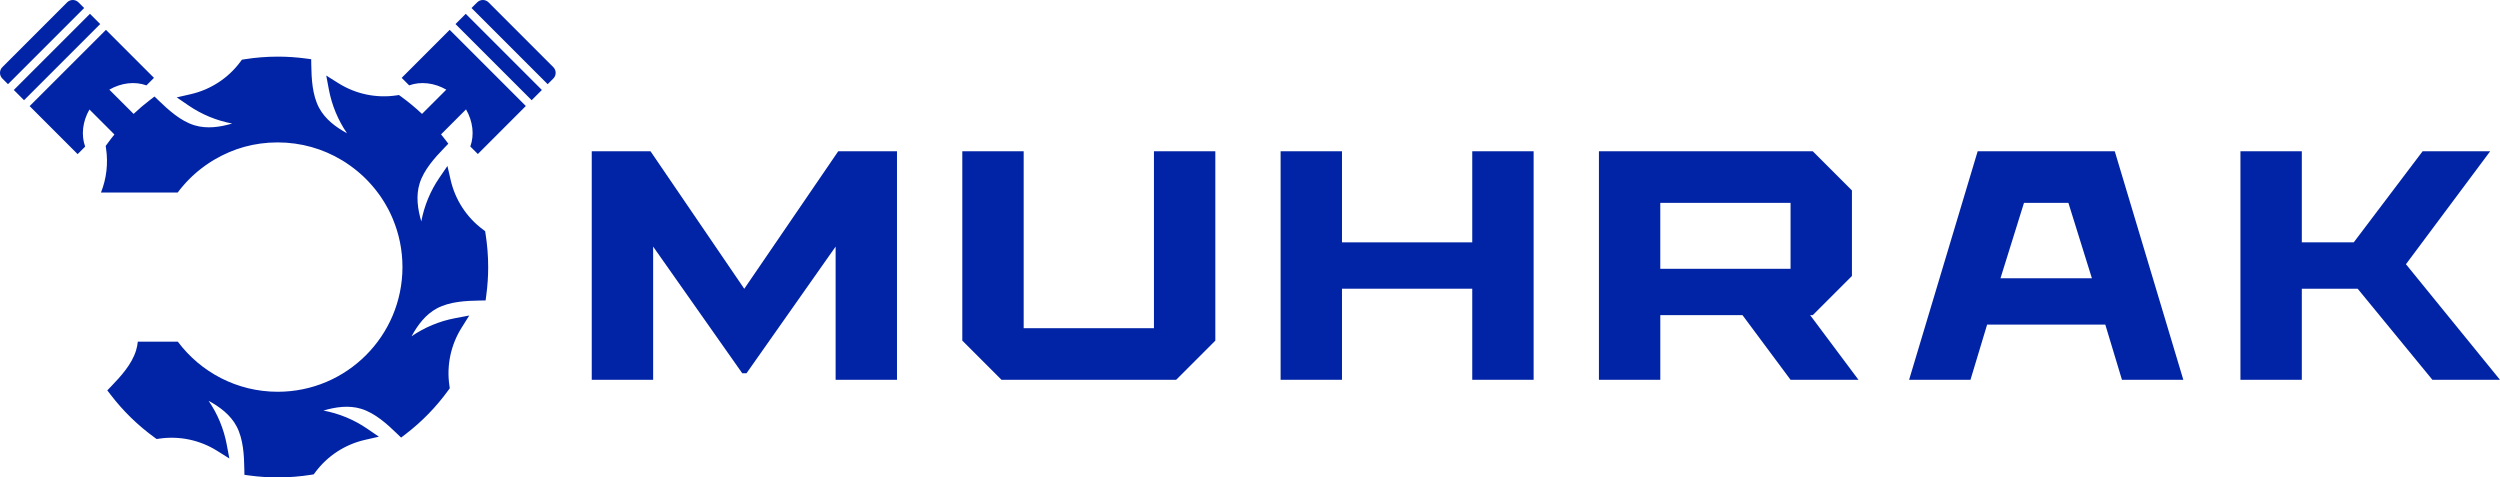 <?xml version="1.0" encoding="UTF-8"?>
<svg id="Layer_2" data-name="Layer 2" xmlns="http://www.w3.org/2000/svg" viewBox="0 0 1339.68 255.83">
  <g id="Layer_1-2" data-name="Layer 1">
    <g>
      <path d="M317.1,203.52v-122.46h31.49l50.21,73.65.17-.17,50.21-73.48h31.49v122.46h-32.89v-71.38l-47.76,67.88h-2.27l-47.76-67.88v71.38h-32.89Z" style="fill: #0124a6;"/>
      <path d="M515.67,182.53v-101.47h32.89v96.4l-1.57-1.57h72.95l-1.57,1.57v-96.4h32.89v101.47l-20.99,20.99h-93.6l-20.99-20.99Z" style="fill: #0124a6;"/>
      <path d="M686.24,81.06h32.89v48.81h69.81v-48.81h32.89v122.46h-32.89v-48.81h-69.81v48.81h-32.89v-122.46Z" style="fill: #0124a6;"/>
      <path d="M856.82,81.06h114.59l20.99,20.99v45.84l-20.99,20.99h-81.7v34.64h-32.89v-122.46ZM960.91,144.04l-1.4,1.4v-38.31l1.57,1.57h-71.38v35.34h71.21ZM924.52,156.46h36.21l35.17,47.06h-36.39l-34.99-47.06Z" style="fill: #0124a6;"/>
      <path d="M1059.76,81.06h73.48l36.74,122.46h-32.89l-8.92-29.57h-63.33l-8.92,29.57h-32.89l36.74-122.46ZM1120.99,149.11l-12.6-40.41h-23.79l-12.6,40.41h48.99Z" style="fill: #0124a6;"/>
      <path d="M1200.59,81.06h32.89v48.81h27.82l36.91-48.81h36.21l-45.14,60.53,50.39,61.93h-36.21l-40.06-48.81h-29.92v48.81h-32.89v-122.46Z" style="fill: #0124a6;"/>
    </g>
    <path d="M249.58,7.4l-5.49,5.49,40.81,40.81,5.48-5.49L249.57,7.4h.01ZM56.78,15.99l25.73,25.73-4.03,4.03c-6.13-2.23-13.47-1.41-19.9,2.29l13.01,13c2.83-2.67,5.8-5.2,8.9-7.56l2.31-1.76,2.09,2.02c5.43,5.26,11.9,11.11,19.25,13.38,6.62,2.04,13.74,1.01,20.28-.92-8.35-1.57-16.31-4.84-23.34-9.65l-6.38-4.36,7.53-1.72c10.64-2.44,20.08-8.59,26.58-17.37l.82-1.11,1.36-.22c5.91-.94,11.9-1.42,17.89-1.42,5.02,0,10.03.33,15,1l2.88.38.04,2.9c.11,7.56.55,16.29,4.15,23.09,3.24,6.12,8.99,10.43,14.99,13.68-4.8-7.01-8.1-14.96-9.69-23.33l-1.43-7.58,6.55,4.11c9.24,5.8,20.26,8.12,31.06,6.52l1.36-.2,1.11.81c3.94,2.86,7.71,5.97,11.25,9.31l13.01-13c-6.42-3.7-13.76-4.52-19.9-2.29l-4.01-4.03,25.72-25.73,40.81,40.81-25.72,25.73-4.03-4.03c2.23-6.13,1.41-13.47-2.3-19.89l-13.38,13.39c.72.89,1.43,1.78,2.13,2.7l1.76,2.31-2.02,2.09c-5.26,5.44-11.11,11.91-13.38,19.27-2.04,6.62-1.01,13.74.92,20.28,1.57-8.35,4.84-16.31,9.65-23.34l4.36-6.38,1.72,7.53c2.44,10.64,8.59,20.08,17.37,26.58l1.1.82.22,1.36c.94,5.91,1.42,11.9,1.42,17.89,0,5.02-.33,10.03-1,15l-.38,2.88-2.9.05c-7.57.11-16.29.55-23.09,4.15-6.12,3.24-10.43,8.99-13.68,15,7.01-4.8,14.96-8.11,23.33-9.69l7.58-1.43-4.11,6.55c-5.8,9.24-8.12,20.26-6.52,31.06l.2,1.36-.81,1.11c-6.46,8.92-14.21,16.88-22.97,23.57l-2.31,1.76-2.09-2.02c-5.43-5.26-11.9-11.12-19.25-13.38-6.62-2.04-13.74-1.02-20.28.92,8.35,1.57,16.31,4.84,23.34,9.65l6.38,4.35-7.53,1.72c-10.64,2.44-20.08,8.59-26.58,17.37l-.82,1.1-1.36.22c-5.91.94-11.9,1.42-17.89,1.42-5.02,0-10.03-.33-15-1l-2.88-.38-.05-2.9c-.11-7.56-.55-16.29-4.15-23.09-3.23-6.12-8.99-10.43-14.99-13.68,4.8,7.01,8.11,14.96,9.69,23.33l1.43,7.58-6.55-4.11c-9.24-5.8-20.26-8.12-31.06-6.52l-1.36.2-1.11-.81c-8.92-6.46-16.88-14.22-23.57-22.97l-1.76-2.3,2.02-2.09c5.26-5.44,11.11-11.9,13.38-19.27.48-1.56.79-3.14.95-4.74h21.44c12.19,16.3,31.64,26.85,53.55,26.85,36.91,0,66.83-29.92,66.83-66.83,0-9.15-1.84-17.86-5.17-25.8-.07-.17-.15-.33-.21-.49-.13-.31-.27-.61-.4-.92-.08-.19-.17-.37-.26-.56-.13-.29-.27-.58-.4-.88-.1-.22-.21-.43-.31-.64-.15-.29-.29-.59-.44-.89-.08-.17-.17-.33-.26-.5-.15-.29-.3-.58-.46-.86-.11-.21-.23-.41-.34-.61-.15-.28-.3-.55-.46-.82-.1-.2-.22-.39-.33-.58-.17-.28-.33-.56-.49-.83-.1-.16-.19-.32-.29-.48-.17-.28-.34-.55-.52-.83-.13-.22-.27-.43-.4-.63-.17-.26-.33-.52-.51-.77-.11-.18-.24-.35-.35-.53-.18-.26-.35-.51-.53-.77-.15-.2-.29-.4-.44-.6-.16-.22-.31-.44-.48-.65-.16-.22-.32-.44-.49-.64-.19-.24-.36-.48-.55-.73-.12-.16-.26-.32-.38-.49-.19-.23-.37-.46-.56-.68-.18-.22-.35-.44-.54-.65-.16-.19-.31-.37-.48-.56-.19-.21-.36-.43-.54-.62-.19-.21-.37-.43-.56-.63-.18-.2-.36-.39-.54-.59-.16-.18-.32-.34-.48-.52-.21-.22-.41-.44-.62-.66-.16-.17-.32-.33-.48-.49-.2-.2-.39-.39-.59-.58-.2-.2-.39-.38-.59-.58-.22-.21-.44-.43-.65-.63-.15-.15-.3-.28-.45-.41-.23-.22-.47-.43-.71-.63-.19-.17-.36-.33-.55-.49-.2-.18-.39-.34-.59-.51-.2-.18-.39-.34-.6-.51-.25-.21-.5-.41-.76-.62-.15-.11-.28-.23-.43-.34-.25-.2-.51-.39-.76-.59-.21-.17-.41-.32-.62-.48-.24-.19-.49-.36-.73-.54-.16-.11-.32-.24-.48-.35-.26-.2-.53-.38-.8-.57-.17-.11-.33-.24-.5-.35-.25-.17-.49-.33-.74-.5-.23-.16-.46-.3-.68-.46-.25-.16-.5-.32-.76-.48-.19-.11-.36-.23-.55-.34-.26-.16-.52-.32-.78-.48-10.02-6.01-21.74-9.45-34.28-9.45s-23.7,3.29-33.56,9.03l-.04.02c-.23.13-.45.26-.66.39-.27.17-.55.32-.82.5-.17.1-.33.21-.5.31-.27.17-.54.33-.8.51-.22.15-.44.29-.66.44-.26.18-.52.35-.78.53-.16.1-.31.21-.47.32-.27.19-.54.38-.81.58-.16.11-.32.23-.48.35-.25.19-.5.36-.74.55-.21.16-.41.31-.62.47-.25.2-.51.39-.76.6-.15.11-.29.23-.43.34-.26.21-.51.41-.77.62-.18.15-.35.29-.53.45-.22.19-.45.37-.65.57-.19.16-.35.31-.53.48-.25.22-.48.44-.73.65-.15.13-.28.26-.41.38-.23.22-.47.44-.68.65-.19.19-.38.37-.57.56-.21.2-.4.4-.61.61-.16.16-.31.31-.47.48-.22.23-.43.45-.63.66-.16.18-.32.34-.48.52-.19.2-.36.39-.54.6-.19.21-.37.43-.56.63-.19.22-.37.43-.55.64-.15.18-.3.35-.45.53-.19.22-.36.45-.55.66-.19.23-.37.46-.55.68-.13.17-.26.33-.39.5-.19.24-.36.48-.54.72l-.24.31h-41.12c2.95-7.44,3.92-15.57,2.72-23.58l-.2-1.36.81-1.11c1.24-1.72,2.53-3.39,3.87-5.04l-13.38-13.39c-3.7,6.42-4.52,13.76-2.3,19.89l-4.03,4.03-25.72-25.73L56.75,16.02l.03-.03ZM48.2,7.4l5.49,5.49L12.88,53.7l-5.48-5.49L48.2,7.4ZM42.06,1.26l3.04,3.04L4.29,45.11l-3.03-3.03c-1.68-1.68-1.68-4.41,0-6.09L35.97,1.26c1.68-1.68,4.41-1.68,6.08,0h.01ZM255.71,1.26l-3.04,3.04,40.81,40.81,3.03-3.03c1.67-1.68,1.67-4.41,0-6.09L261.8,1.26c-1.67-1.68-4.41-1.68-6.08,0h-.01Z" style="fill: #0124a6; fill-rule: evenodd;"/>
  </g>
</svg>